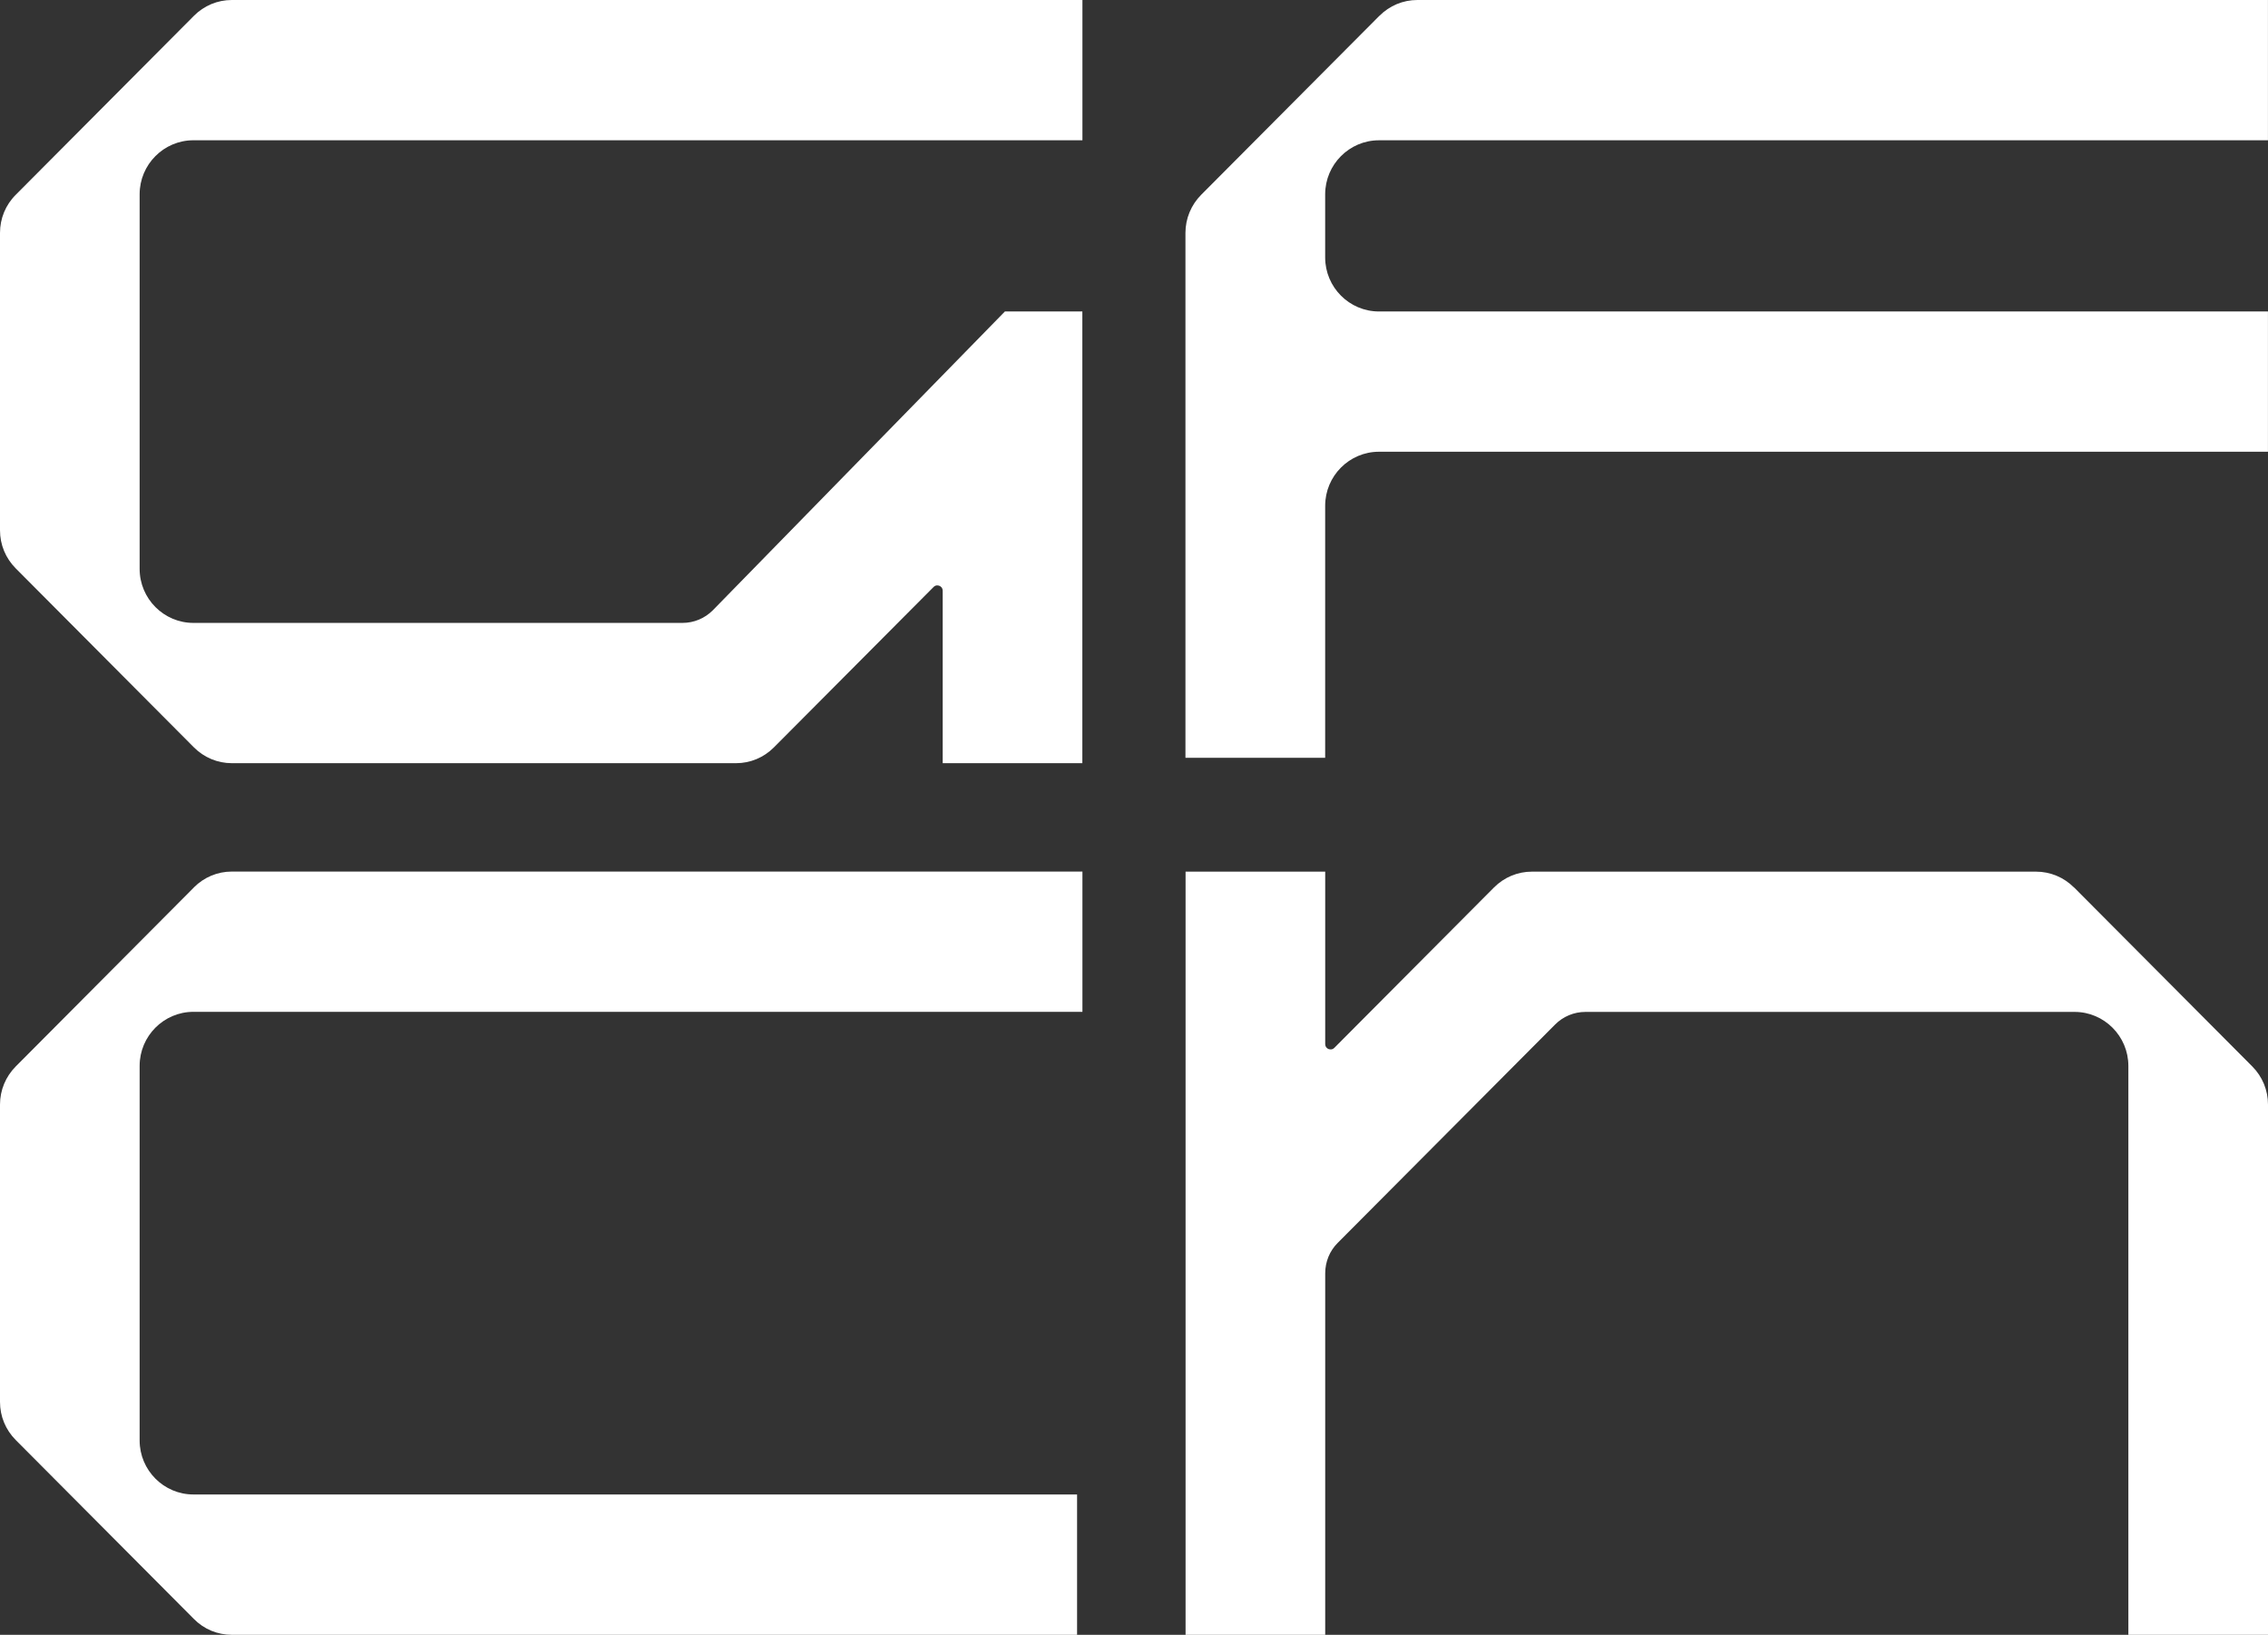 <svg width="111" height="80" viewBox="0 0 111 80" fill="none" xmlns="http://www.w3.org/2000/svg">
<rect x="0" y="0" width="111" height="80" fill="#333333" stroke="none"/>
<path d="M9.489 0.776L0.773 9.53C0.273 10.026 0 10.693 0 11.398V25.949C0 26.653 0.273 27.315 0.773 27.817L9.489 36.571C9.983 37.067 10.647 37.347 11.349 37.347H36.019C36.72 37.347 37.379 37.073 37.879 36.571L45.691 28.724C45.809 28.606 45.941 28.654 45.978 28.668C46.015 28.681 46.137 28.748 46.137 28.913V37.347H52.972V15.241H49.183L34.888 29.863C34.493 30.26 33.96 30.482 33.401 30.482H9.466C8.016 30.482 6.834 29.295 6.834 27.839V9.506C6.834 8.05 8.016 6.864 9.466 6.864H52.976V0H11.348C10.647 0 9.988 0.274 9.488 0.776H9.489Z" fill="white"/>
<path d="M67.507 0.776L58.79 9.53C58.297 10.026 58.018 10.693 58.018 11.398V37.082H64.856V24.749C64.856 23.293 66.038 22.106 67.488 22.106H110.998V15.242H67.488C66.038 15.242 64.856 14.056 64.856 12.6V9.508C64.856 8.052 66.038 6.865 67.488 6.865H110.998V0H69.37C68.669 0 68.01 0.274 67.51 0.776H67.505H67.507Z" fill="white"/>
<path d="M9.489 43.429L0.773 52.184C0.279 52.68 0 53.346 0 54.052V68.602C0 69.306 0.273 69.968 0.773 70.47L9.489 79.224C9.983 79.726 10.647 80 11.349 80H52.714V73.132H9.466C8.016 73.132 6.834 71.946 6.834 70.49V52.157C6.834 50.701 8.016 49.514 9.466 49.514H52.976V42.65H11.348C10.647 42.65 9.988 42.925 9.488 43.426V43.431L9.489 43.429Z" fill="white"/>
<path d="M101.506 43.43C101.013 42.934 100.349 42.654 99.646 42.654H74.977C74.276 42.654 73.617 42.928 73.117 43.43L65.304 51.277C65.191 51.391 65.055 51.347 65.018 51.334C64.981 51.32 64.858 51.253 64.858 51.088V42.654H58.024V80H64.858V62.31C64.858 61.746 65.075 61.213 65.474 60.816L76.108 50.137C76.503 49.74 77.035 49.518 77.595 49.518H101.535C102.984 49.518 104.166 50.705 104.166 52.161V80H111V54.051C111 53.347 110.727 52.685 110.228 52.183L101.511 43.429H101.506V43.43Z" fill="white"/>
</svg>

